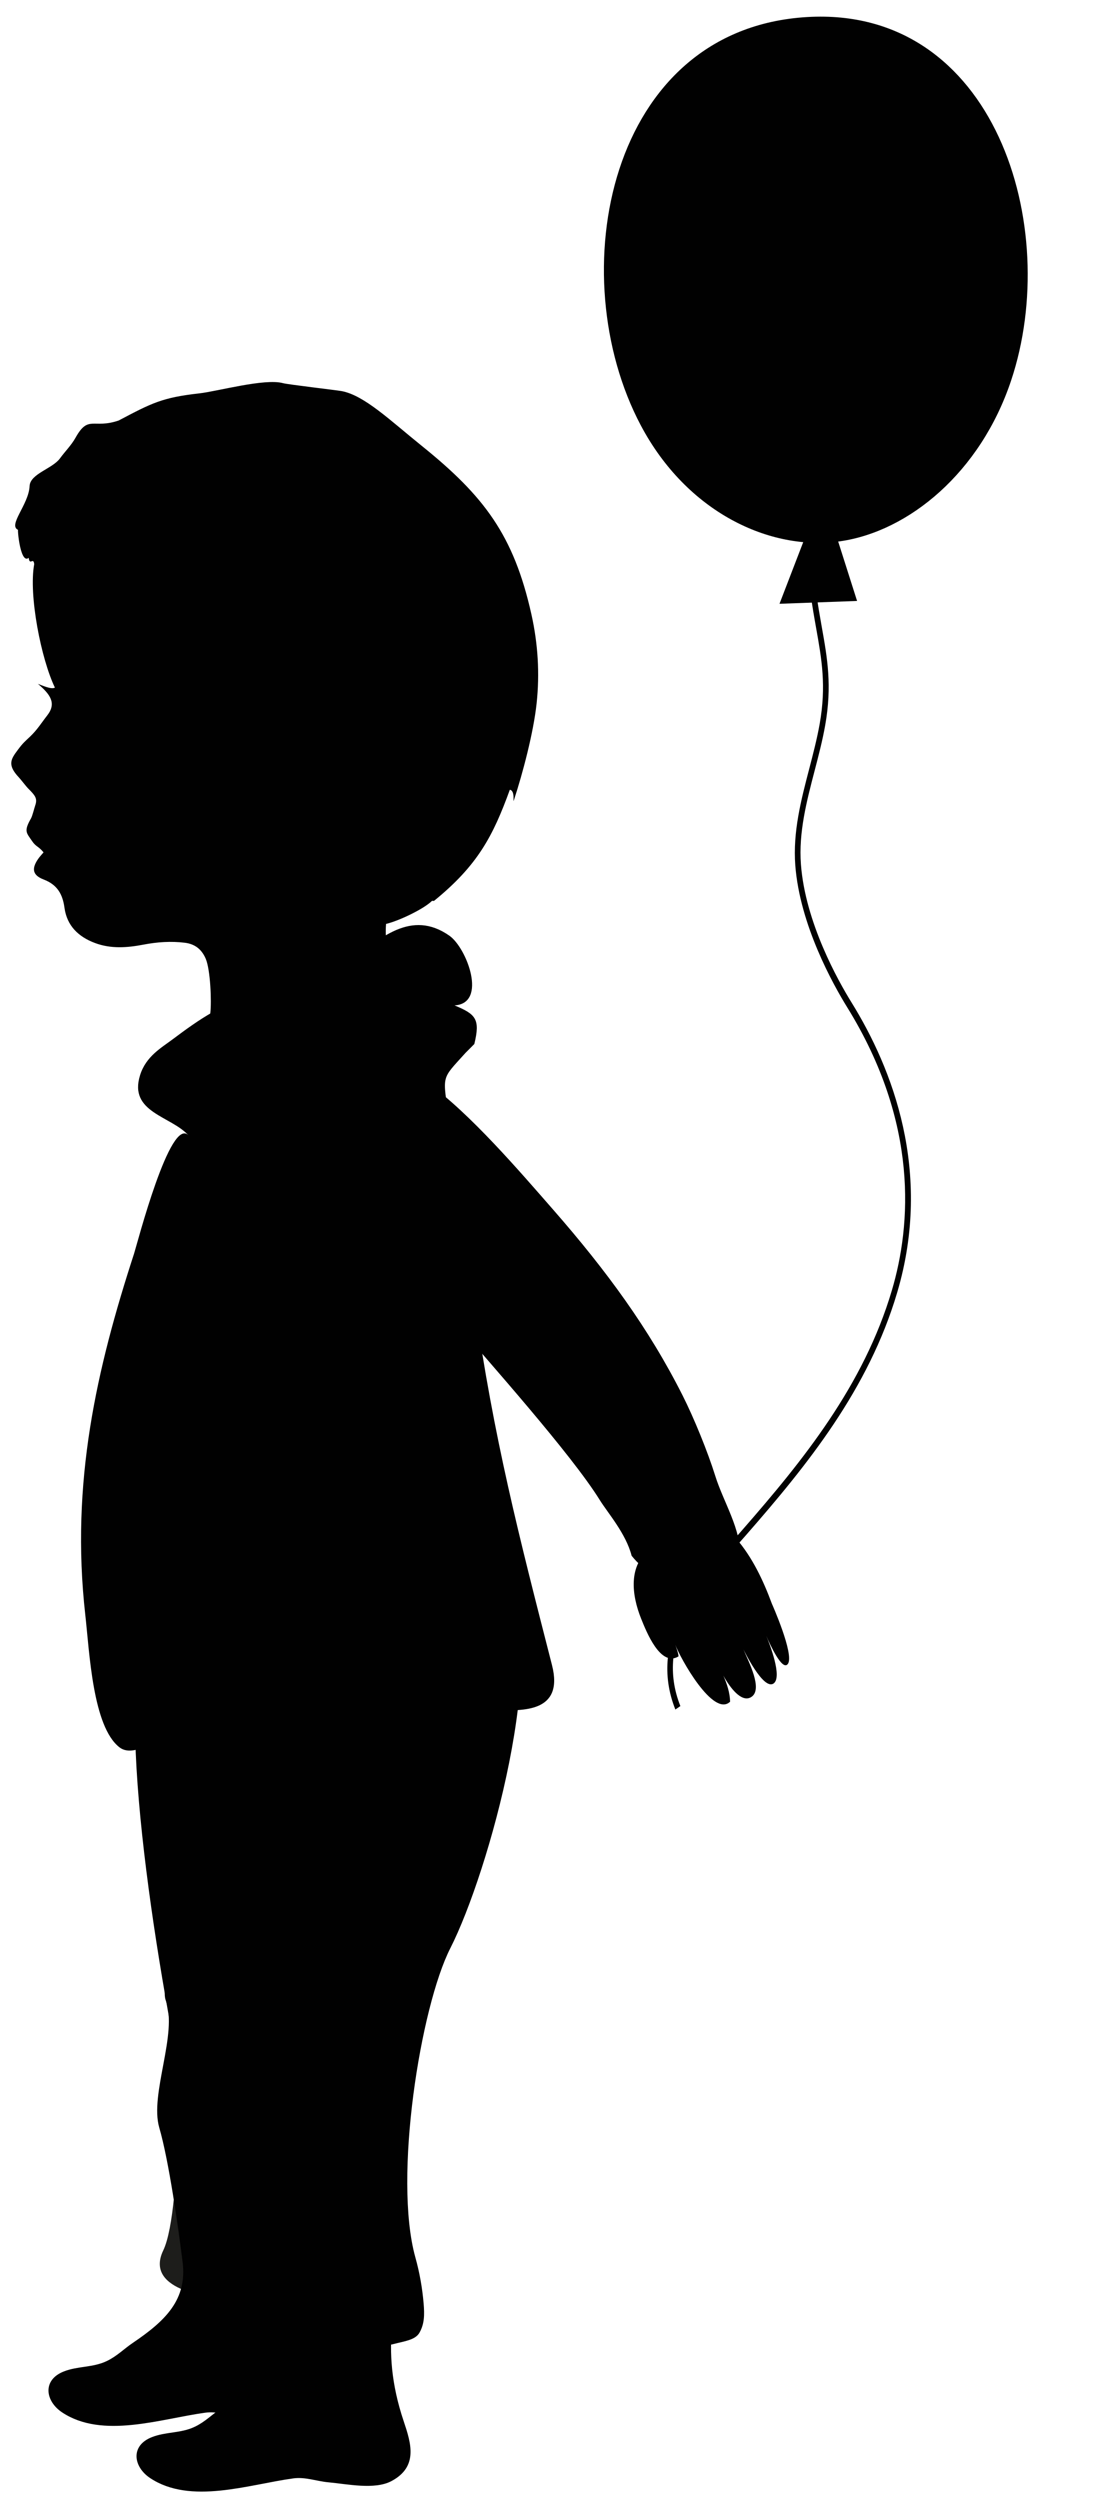 <?xml version="1.0" encoding="utf-8"?>
<!-- Generator: Adobe Illustrator 25.4.1, SVG Export Plug-In . SVG Version: 6.00 Build 0)  -->
<svg version="1.1" id="Laag_1" xmlns="http://www.w3.org/2000/svg" xmlns:xlink="http://www.w3.org/1999/xlink" x="0px" y="0px"
	 viewBox="0 0 285.71 642.71" enable-background="new 0 0 285.71 642.71" xml:space="preserve">
<path fill="#010101" d="M92.75,490.3c-7.47-10.76-0.49,10.44-14.89,9.33c-20.23-1.57-16.95-1.6-9.78,13.66
	c2.08,4.42-4.46,13.38-2.8,17.94c3.12,8.56-4.2,24.03-1.68,32.68c2.45,8.42,4.93,25.86,6,34.55c1.2,9.68-4.43,15.1-12.78,20.75
	c-2.31,1.56-4.1,3.44-6.72,4.69c-3.58,1.72-7.44,1.25-11.06,2.68c-5.58,2.2-4.76,7.65-0.41,10.53c10.38,6.88,25.28,1.65,36.77,0.07
	c3.14-0.43,5.99,0.73,9.1,1.01c4.75,0.43,11.84,1.98,16.15-0.31c7-3.71,5.04-9.8,3.18-15.36c-6.58-19.54-1.5-31.82,0.36-43.09
	c0.3-11.12,0.13-28.29,0.35-29.7c0.63-4.04-0.34,4.07,0,0c0.65-7.78-10.83-22.41-7.29-29.71c3.67-7.57-2.58,5.96-5.05-2.89
	C91.18,513.55,95.02,493.58,92.75,490.3z"/>
<path fill="#010101" d="M119.73,270.67c-6.44,7.16-5.88,5.4-4.22,17.42c1.93,13.99,4.53,32.82,6.52,46.84
	c4.92,34.82,11.4,59.86,19.92,93.14c3.2,12.48-8.02,11.59-13.6,11.67c-10.05,0.14-20.37-0.41-30.4,0.83
	c-7.69,0.95-15.38,0.72-23.13,0.81c-9.26,0.12-18.6,0.77-27.75,2.94c-4.26,1.01-12.17,8.13-16.33,4.92
	c-6.91-5.33-7.72-24.42-8.81-34.11c-3.82-34,2.93-63.27,12.55-92.84c0.74-2.26,9.35-35.69,14.05-30.32
	c-4.44-5.07-15.52-5.89-12.51-15.54c1.51-4.86,5.48-7.05,8.45-9.28c6.51-4.9,13.65-9.88,21.04-11.01
	c8.13-1.24,16.38-2.16,23.82-8.26c8.36-6.86,16.47-14.13,26.22-7.33c4.53,3.16,9.87,17.45,1.33,17.93c5.45,2.26,6.68,3.49,5.1,9.93
	C121.89,268.53,119.81,270.58,119.73,270.67z"/>
<path fill="#010101" d="M101.25,602.63c-4.84,1.26-7.2-1.16-10.74-1.34c-9.2-0.49-18.38,2.24-27.62,1.03
	c-13.79-1.8-11-5.31-9.3-18.19c1.17-8.87-0.1-8.45-0.2-10.55c-0.37-8.13-1.86-16.08-3.66-24.02
	c-8.27-36.47-19.7-104.49-12.99-126.89c1.98-6.62,6.1-18.93,14.05-19.62c5.62-0.49,20.97-5.75,26.35-3.92
	c8.18,2.77,15.21,3.27,22.99,6.99c10.78,5.15,2.91,9.35,14.58,11.93c7.52,1.66,11.41-19.63,15.46-12.76
	c11.42,19.37-4.56,76.32-14.36,95.58c-7.66,15.05-14.71,59-8.99,79.5c1.08,3.86,1.78,7.82,2.12,11.81c0.24,2.88,0.24,5.27-1.09,7.58
	C106.77,601.62,103.94,601.92,101.25,602.63z"/>
<path fill="#1D1D1B" d="M45.81,518.44c0,0,1.4,49.22-3.83,60.13c-5.23,10.9,14.36,12.15,14.36,12.15L45.81,518.44z"/>
<path fill="#010101" d="M70.11,473.41c-7.47-10.76-0.49,10.44-14.89,9.33c-20.23-1.57-16.95-1.6-9.78,13.66
	c2.08,4.42-4.46,13.38-2.8,17.94c3.12,8.56-4.2,24.03-1.68,32.68c2.45,8.42,4.93,25.86,6,34.55c1.2,9.68-4.43,15.1-12.78,20.75
	c-2.31,1.56-4.1,3.44-6.72,4.69c-3.58,1.72-7.44,1.25-11.06,2.68c-5.58,2.2-4.76,7.65-0.41,10.53c10.38,6.88,25.28,1.65,36.77,0.07
	c3.14-0.43,5.99,0.73,9.1,1.01c4.75,0.43,11.84,1.98,16.15-0.31c7-3.71,5.04-9.8,3.18-15.36c-6.58-19.54,1.11-22.93,2.97-34.2
	c0.3-11.12,0.53-29.33,0.75-30.75c0.63-4.04-3.36-3.78-3.01-7.85c0.65-7.78-10.83-22.41-7.29-29.71c3.67-7.57-2.58,5.96-5.05-2.89
	C68.55,496.66,72.39,476.69,70.11,473.41z"/>
<path fill-rule="evenodd" clip-rule="evenodd" fill="#010101" d="M162.43,399.97c1.6,2,3.37,3.57,5.27,4.26
	c7.5,2.72,15.9-2.78,22.62-4.02c0.36-6.96-4.27-13.99-6.39-20.8c-1.92-6.14-5.42-14.76-8.39-20.65
	c-8.69-17.23-19.61-32.12-33.23-47.7c-8.6-9.83-21.5-24.89-32.29-32.61c-15.04-10.76-23.88-14.19-40.08-5.15
	c-23.54,13.15,10.4,39.69,26.31,51.39c10.96,8.06,11.3,4.18,20.23,14.64c9.23,10.81,30.41,34.48,37.75,46.3
	C156.29,388.96,160.97,394.26,162.43,399.97"/>
<g>
	<path fill="#010101" d="M50.56,271.87c0.63-0.47,3.43-10.64,3.52-11.36c0.36-2.97,0.04-11.22-1.19-14.06
		c-1.02-2.35-2.71-3.74-5.31-4.07c-3.6-0.45-7.15-0.2-10.7,0.48c-4.17,0.8-8.35,1.12-12.46-0.42c-4.27-1.6-7.21-4.44-7.84-9.07
		c-0.48-3.51-1.86-5.92-5.36-7.26c-2.87-1.1-3.13-2.78-1.43-5.26c0.4-0.59,0.91-1.11,1.41-1.71c-1.29-1.6-1.95-1.4-2.97-2.93
		c-1.42-2.11-2.17-2.47-0.26-5.8c0.36-0.62,0.85-2.66,1.09-3.35c0.62-1.78-0.01-2.53-1.8-4.33c-0.61-0.61-1.86-2.29-2.45-2.91
		c-3.05-3.25-1.94-4.73-0.2-7.07c1.32-1.77,1.73-2.05,3.14-3.39c1.87-1.79,2.82-3.41,4.41-5.45c2.46-3.16,0.7-5.44-2.41-8.1
		c1.06,0.39,3.47,1.52,4.37,0.97c-3.53-7.31-6.8-23.79-5.32-31.75c-0.59,0.11,0.51-0.09,0,0c-0.25-1.93-1.14,0.56-1.42-1.62
		c-2.36,1.98-3.15-9.59-2.59-7.13c-3.01-1.06,2.61-6.51,2.82-11.31c0.14-3.18,5.88-4.46,7.81-7.12c1.3-1.79,2.92-3.37,4-5.31
		c3.33-5.97,4.54-2.19,11.1-4.43c1.74-0.6-1.63,0.86,0,0c8.51-4.49,11.17-5.91,20.76-6.98c4.64-0.52,16.83-3.92,21.51-2.62
		c1.22,0.34,13.7,1.79,15.02,2.03c5.86,1.07,12.54,7.56,20.63,14.07c16.03,12.91,23.67,22.95,28.22,43.33
		c1.69,7.57,2.16,15.21,1.34,22.89c-0.79,7.41-3.54,17.93-5.88,25c-0.25,0.77,0.43-2.56-1.01-2.79
		c-4.34,11.94-8.27,19.45-19.52,28.59c0.28-1.46-0.18,0.93,0,0c-0.18,0-0.44-0.08-0.53,0.01c-1.06,1.04-3.2,2.33-5.48,3.45
		s-4.69,2.07-6.3,2.44c-0.73,8.97,3.7,16.66,8.03,24.85c3.84,7.26,1.98,18.97,3.28,27.12L50.56,271.87z"/>
</g>
<path fill="#010101" d="M198.49,412.28c-2.18-5.91-5.04-11.97-9.17-16.72c-2.59-2.99-5.52-4.5-9.17-3.07
	c-4.12,1.59-9.28,2.89-12.9,5.61c-5.74,4.34-4.83,11.94-2.37,18.06c1.36,3.38,4.95,12.44,9.56,9.72c0.26-0.16-0.7-2.83-0.82-3.14
	c1.26,3.5,9.83,18.93,14.14,14.75c-0.07-2.35-0.79-4.52-1.73-6.69c1.73,3.15,4.63,6.93,7.06,5.56c3.35-1.9-0.73-9.4-1.9-12.31
	c0,0,5.1,10.64,7.75,8.76c2.32-1.64-1-10.11-1.87-12.22c0.85,1.98,4.15,9.3,5.57,7.15C204.28,425.25,198.49,412.28,198.49,412.28z"
	/>
<path fill="#010101" d="M173.68,439.51c-7.27-18.25,6.2-33.6,16.03-44.81l1.26-1.44c15.46-17.7,31.15-37.02,38.4-61.56
	c4.94-16.71,6.95-42.89-11.49-72.71c-3.63-5.87-12.19-21.17-13.36-36.53c-0.65-8.6,1.5-16.81,3.57-24.75
	c0.99-3.8,2.01-7.72,2.7-11.59c1.74-9.8,0.52-16.63-0.89-24.54c-0.5-2.8-1.01-5.69-1.45-8.93l1.44-0.37
	c0.43,3.19,0.94,6.06,1.43,8.84c1.45,8.13,2.7,15.14,0.89,25.35c-0.7,3.96-1.74,7.93-2.74,11.76c-2.02,7.76-4.12,15.78-3.5,23.99
	c1.12,14.89,9.51,29.86,13.07,35.6c10.4,16.82,20.88,43.39,11.69,74.46c-7.37,24.94-23.21,44.46-38.81,62.31l-1.27,1.44
	c-10,11.4-22.45,25.59-15.68,42.59L173.68,439.51z"/>
<path fill="#010101" d="M260.02,97.84c-7.88,23.62-26.3,38.78-43.95,41.32c-18.06,2.59-39.45-7.46-51.28-29.8
	C144.32,70.72,156.26,7.39,207.6,4.38C255.85,1.55,273.22,58.31,260.02,97.84z"/>
<polygon fill="#010101" points="200.46,155.23 220.41,154.5 215.2,138.12 219.13,119.96 199.19,120.69 207.74,136.31 "/>
</svg>
